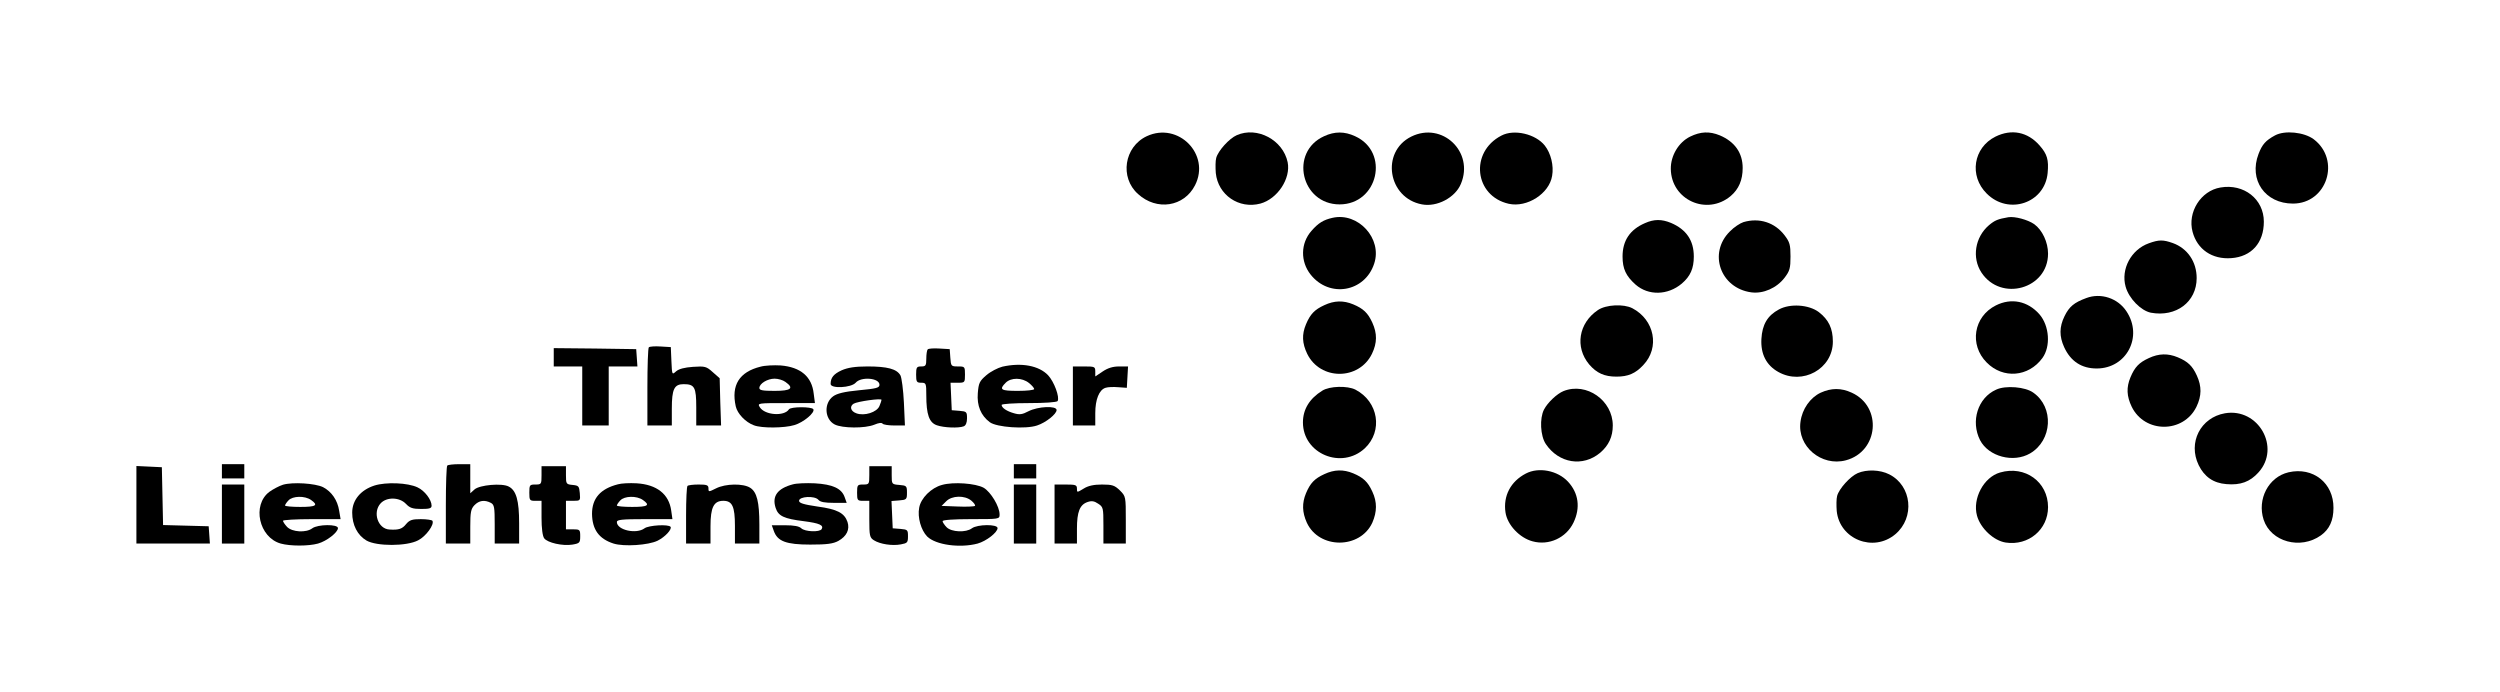 <?xml version="1.0" standalone="no"?>
<!DOCTYPE svg PUBLIC "-//W3C//DTD SVG 20010904//EN"
 "http://www.w3.org/TR/2001/REC-SVG-20010904/DTD/svg10.dtd">
<svg version="1.0" xmlns="http://www.w3.org/2000/svg"
 width="1228pt" height="340pt" viewBox="0 0 1228 340"
 preserveAspectRatio="xMidYMid meet">

<g transform="translate(0,340) scale(0.1,-0.1)"
fill="#000000" stroke="none">
<path d="M5633 2731 c-111 -52 -134 -203 -43 -284 92 -84 226 -63 280 43 77
151 -82 313 -237 241z"/>
<path d="M6075 2736 c-37 -16 -92 -77 -101 -112 -4 -14 -4 -47 -2 -74 11 -108
114 -178 219 -150 84 23 150 123 134 203 -23 110 -150 177 -250 133z"/>
<path d="M6504 2731 c-172 -78 -113 -335 76 -335 189 0 248 257 76 335 -52 24
-100 24 -152 0z"/>
<path d="M6932 2729 c-151 -75 -115 -302 53 -333 73 -14 163 33 191 101 66
157 -92 307 -244 232z"/>
<path d="M7375 2734 c-157 -81 -133 -297 36 -335 90 -20 199 50 213 137 9 50
-6 111 -36 149 -45 57 -151 82 -213 49z"/>
<path d="M8302 2729 c-57 -28 -96 -94 -95 -159 2 -152 177 -231 294 -133 40
34 59 79 59 138 0 74 -39 129 -112 160 -51 21 -95 19 -146 -6z"/>
<path d="M9802 2729 c-109 -54 -131 -193 -43 -280 107 -107 285 -47 299 101 6
65 -2 93 -40 136 -58 66 -137 82 -216 43z"/>
<path d="M11175 2735 c-46 -25 -63 -44 -81 -91 -49 -128 32 -244 169 -244 167
0 236 214 102 316 -47 35 -142 45 -190 19z"/>
<path d="M10907 2479 c-97 -16 -163 -122 -137 -218 23 -86 96 -136 190 -129
99 7 160 75 160 179 0 111 -98 188 -213 168z"/>
<path d="M6545 2330 c-44 -10 -69 -25 -103 -64 -54 -61 -55 -151 -4 -215 92
-116 266 -86 312 54 41 123 -79 254 -205 225z"/>
<path d="M9865 2333 c-52 -9 -66 -15 -95 -39 -69 -59 -85 -160 -37 -233 96
-145 327 -80 327 93 0 56 -28 116 -68 145 -32 22 -95 39 -127 34z"/>
<path d="M8080 2304 c-74 -32 -110 -86 -110 -164 0 -61 17 -96 64 -138 63 -55
158 -53 227 5 42 36 59 74 59 133 0 79 -37 133 -112 165 -46 19 -83 19 -128
-1z"/>
<path d="M8564 2309 c-16 -5 -47 -25 -67 -46 -107 -106 -47 -278 105 -299 59
-8 125 21 164 72 25 33 29 46 29 104 0 58 -4 71 -29 104 -48 63 -124 88 -202
65z"/>
<path d="M10555 2205 c-87 -31 -138 -127 -114 -213 16 -58 75 -118 124 -128
124 -23 225 53 225 170 0 80 -45 146 -117 172 -48 17 -68 17 -118 -1z"/>
<path d="M10248 1936 c-60 -22 -84 -42 -107 -89 -26 -53 -26 -99 -2 -152 32
-70 86 -105 160 -105 147 0 229 157 146 281 -42 64 -125 92 -197 65z"/>
<path d="M6505 1901 c-48 -22 -69 -44 -90 -94 -21 -50 -19 -93 6 -145 64 -131
254 -131 318 0 26 54 26 100 2 153 -22 48 -44 69 -94 90 -48 20 -93 19 -142
-4z"/>
<path d="M9804 1900 c-110 -55 -132 -194 -45 -281 80 -81 205 -71 273 22 42
57 35 159 -15 216 -57 64 -137 81 -213 43z"/>
<path d="M7849 1877 c-95 -64 -114 -182 -43 -267 37 -43 75 -60 134 -60 57 0
93 15 132 57 82 86 55 222 -54 279 -43 22 -129 18 -169 -9z"/>
<path d="M8738 1880 c-56 -30 -82 -74 -86 -145 -4 -74 24 -129 83 -162 119
-67 268 15 268 149 0 65 -21 108 -69 145 -49 37 -141 43 -196 13z"/>
<path d="M3187 1694 c-4 -4 -7 -92 -7 -196 l0 -188 60 0 60 0 0 83 c0 96 12
120 58 120 54 0 62 -15 62 -114 l0 -89 61 0 61 0 -4 116 -3 116 -34 30 c-31
28 -38 30 -97 26 -42 -3 -69 -10 -83 -22 -20 -18 -20 -18 -23 50 l-3 69 -50 3
c-28 2 -54 0 -58 -4z"/>
<path d="M2720 1645 l0 -45 70 0 70 0 0 -145 0 -145 65 0 65 0 0 145 0 145 71
0 70 0 -3 43 -3 42 -202 3 -203 2 0 -45z"/>
<path d="M4557 1684 c-4 -4 -7 -25 -7 -46 0 -34 -3 -38 -25 -38 -22 0 -25 -4
-25 -40 0 -36 3 -40 25 -40 24 0 25 -3 25 -62 0 -94 14 -134 52 -147 34 -12
107 -15 132 -5 10 4 16 18 16 39 0 32 -2 34 -37 37 l-38 3 -3 68 -3 67 36 0
c34 0 35 1 35 40 0 39 -1 40 -34 40 -34 0 -35 1 -38 43 l-3 42 -50 3 c-28 2
-54 0 -58 -4z"/>
<path d="M10555 1641 c-48 -22 -69 -44 -90 -94 -21 -50 -19 -93 6 -145 64
-131 254 -131 318 0 26 54 26 100 2 153 -22 48 -44 69 -94 90 -48 20 -93 19
-142 -4z"/>
<path d="M3736 1599 c-105 -26 -145 -91 -122 -195 8 -36 48 -78 89 -93 38 -15
150 -14 199 1 45 13 103 62 93 78 -8 13 -112 13 -120 -1 -23 -35 -118 -29
-143 11 -12 20 -10 20 129 20 l142 0 -6 46 c-9 84 -64 131 -163 139 -32 2 -77
0 -98 -6z m122 -75 c44 -31 28 -44 -53 -44 -59 0 -75 3 -75 14 0 22 40 46 75
46 17 0 41 -7 53 -16z"/>
<path d="M4924 1599 c-23 -6 -58 -24 -79 -42 -34 -29 -38 -39 -42 -88 -5 -62
15 -110 59 -143 34 -25 176 -35 232 -16 43 14 96 56 96 76 0 22 -91 18 -138
-6 -30 -16 -44 -18 -71 -10 -36 10 -61 27 -61 41 0 5 60 9 134 9 77 0 137 4
141 10 11 19 -17 95 -47 127 -45 47 -130 63 -224 42z m130 -80 c14 -11 26 -25
26 -30 0 -5 -36 -9 -80 -9 -84 0 -94 6 -60 40 26 26 80 26 114 -1z"/>
<path d="M4134 1581 c-39 -18 -54 -36 -54 -67 0 -24 101 -19 123 6 26 31 117
24 117 -10 0 -15 -15 -19 -101 -27 -73 -7 -108 -16 -127 -30 -46 -34 -42 -112
8 -138 37 -19 149 -20 195 -1 21 9 37 11 40 5 4 -5 30 -9 58 -9 l52 0 -5 112
c-3 62 -11 123 -17 134 -18 32 -65 44 -162 44 -62 0 -97 -6 -127 -19z m196
-145 c0 -3 -4 -16 -10 -30 -12 -31 -75 -51 -114 -36 -28 10 -34 34 -13 47 18
11 137 28 137 19z"/>
<path d="M5270 1455 l0 -145 55 0 55 0 0 60 c0 68 19 115 50 125 11 4 39 5 63
3 l42 -3 3 53 3 52 -44 0 c-31 0 -56 -8 -81 -25 l-36 -24 0 24 c0 24 -3 25
-55 25 l-55 0 0 -145z"/>
<path d="M6495 1481 c-63 -39 -95 -92 -95 -156 0 -154 190 -233 304 -127 90
85 67 229 -46 288 -39 20 -127 18 -163 -5z"/>
<path d="M9805 1486 c-90 -40 -126 -155 -79 -248 42 -81 164 -113 246 -65 109
64 118 226 16 298 -39 29 -137 37 -183 15z"/>
<path d="M7680 1479 c-32 -13 -78 -56 -96 -91 -22 -43 -18 -129 9 -169 64 -95
182 -114 267 -43 42 36 62 79 62 134 0 123 -129 214 -242 169z"/>
<path d="M8943 1471 c-51 -24 -91 -80 -99 -143 -17 -120 103 -221 223 -189
161 43 180 263 29 332 -52 24 -100 24 -153 0z"/>
<path d="M10929 1370 c-120 -21 -183 -144 -129 -255 28 -57 72 -88 136 -93 69
-6 116 11 158 58 110 122 -1 318 -165 290z"/>
<path d="M1090 1085 l0 -35 55 0 55 0 0 35 0 35 -55 0 -55 0 0 -35z"/>
<path d="M2197 1113 c-4 -3 -7 -91 -7 -195 l0 -188 60 0 60 0 0 83 c0 70 3 87
20 105 23 24 50 28 81 12 17 -9 19 -22 19 -105 l0 -95 60 0 60 0 0 100 c0 111
-14 161 -51 180 -33 18 -143 8 -168 -14 l-21 -19 0 71 0 72 -53 0 c-30 0 -57
-3 -60 -7z"/>
<path d="M4980 1085 l0 -35 55 0 55 0 0 35 0 35 -55 0 -55 0 0 -35z"/>
<path d="M670 920 l0 -190 181 0 180 0 -3 43 -3 42 -112 3 -112 3 -3 142 -3
142 -62 3 -63 3 0 -191z"/>
<path d="M2660 1065 c0 -43 -1 -45 -30 -45 -28 0 -30 -2 -30 -40 0 -38 2 -40
30 -40 l30 0 0 -83 c0 -52 5 -90 13 -101 16 -22 91 -39 139 -31 35 6 38 9 38
41 0 32 -2 34 -35 34 l-35 0 0 70 0 70 36 0 c35 0 35 1 32 38 -3 34 -6 37 -35
40 -32 3 -33 5 -33 48 l0 44 -60 0 -60 0 0 -45z"/>
<path d="M4270 1065 c0 -43 -1 -45 -30 -45 -28 0 -30 -2 -30 -40 0 -38 2 -40
30 -40 l30 0 0 -90 c0 -82 2 -91 23 -104 30 -19 90 -28 132 -20 32 6 35 9 35
40 0 31 -2 33 -37 36 l-38 3 -3 67 -3 67 38 3 c36 3 38 5 38 38 0 33 -2 35
-37 38 -38 3 -38 4 -38 48 l0 44 -55 0 -55 0 0 -45z"/>
<path d="M6505 1071 c-48 -22 -69 -44 -90 -94 -20 -48 -19 -93 4 -144 60 -131
262 -131 322 0 23 53 24 101 0 152 -22 48 -44 69 -94 90 -48 20 -93 19 -142
-4z"/>
<path d="M7495 1074 c-75 -39 -112 -110 -100 -191 9 -61 69 -125 133 -142 80
-22 165 17 201 92 35 73 25 145 -27 201 -51 55 -144 73 -207 40z"/>
<path d="M9125 1076 c-37 -16 -92 -77 -101 -112 -4 -14 -4 -47 -2 -74 14 -139
180 -205 288 -114 97 82 81 238 -30 294 -45 23 -111 25 -155 6z"/>
<path d="M9824 1079 c-80 -23 -136 -128 -113 -212 17 -62 82 -123 141 -132
112 -17 208 64 208 174 0 124 -113 206 -236 170z"/>
<path d="M11241 1080 c-98 -23 -155 -132 -122 -233 36 -109 181 -148 281 -77
42 30 62 73 62 135 1 122 -100 203 -221 175z"/>
<path d="M1390 1019 c-19 -6 -49 -22 -67 -35 -86 -65 -51 -224 56 -254 47 -13
136 -13 183 0 43 12 98 55 98 76 0 20 -99 19 -126 -1 -30 -23 -99 -19 -124 7
-11 12 -20 25 -20 30 0 4 64 8 141 8 l142 0 -7 41 c-8 52 -37 94 -79 116 -39
19 -149 26 -197 12z m138 -75 c37 -26 25 -34 -53 -34 -41 0 -75 3 -75 7 0 3 7
15 17 25 20 22 80 24 111 2z"/>
<path d="M1839 1015 c-68 -22 -109 -72 -109 -133 0 -61 26 -111 70 -137 50
-29 198 -29 254 1 38 19 81 78 70 96 -3 4 -28 8 -57 8 -42 0 -55 -4 -72 -24
-19 -24 -36 -30 -82 -27 -57 3 -84 85 -43 129 30 32 93 30 124 -3 19 -20 33
-25 75 -25 40 0 51 3 51 16 0 29 -34 74 -69 90 -48 23 -155 27 -212 9z"/>
<path d="M3035 1021 c-86 -22 -127 -69 -127 -145 1 -77 34 -123 106 -146 51
-16 171 -8 216 14 38 19 71 56 64 68 -9 14 -108 8 -128 -7 -40 -30 -136 -9
-136 31 0 11 24 14 136 14 l137 0 -6 42 c-11 81 -71 128 -170 134 -34 2 -75 0
-92 -5z m123 -77 c37 -26 25 -34 -53 -34 -41 0 -75 3 -75 7 0 3 7 15 17 25 20
22 80 24 111 2z"/>
<path d="M3895 1021 c-76 -20 -104 -58 -85 -116 13 -40 41 -53 138 -65 78 -10
99 -20 88 -39 -10 -16 -82 -13 -100 4 -10 10 -35 15 -80 15 l-65 0 10 -28 c18
-51 61 -67 179 -67 82 0 112 4 138 18 41 23 57 56 45 93 -15 44 -50 63 -148
76 -68 10 -90 17 -90 28 0 22 77 26 95 5 9 -11 31 -15 76 -15 l63 0 -10 28
c-15 43 -59 63 -147 68 -42 2 -90 0 -107 -5z"/>
<path d="M4627 1018 c-53 -14 -104 -65 -112 -112 -9 -47 9 -110 39 -141 42
-42 162 -58 248 -35 43 12 98 55 98 76 0 20 -99 19 -126 -1 -29 -22 -100 -19
-124 5 -11 11 -20 25 -20 30 0 6 53 10 140 10 139 0 140 0 140 23 0 39 -43
110 -78 131 -40 22 -149 30 -205 14z m144 -77 c13 -11 21 -22 18 -26 -4 -3
-42 -5 -85 -3 l-79 3 23 23 c28 28 90 30 123 3z"/>
<path d="M1090 875 l0 -145 55 0 55 0 0 145 0 145 -55 0 -55 0 0 -145z"/>
<path d="M3377 1013 c-4 -3 -7 -69 -7 -145 l0 -138 60 0 60 0 0 85 c0 93 16
125 63 125 44 0 57 -28 57 -123 l0 -87 60 0 60 0 0 93 c0 111 -12 160 -45 181
-34 22 -121 21 -168 -3 -36 -18 -37 -18 -37 0 0 16 -8 19 -48 19 -27 0 -52 -3
-55 -7z"/>
<path d="M4980 875 l0 -145 55 0 55 0 0 145 0 145 -55 0 -55 0 0 -145z"/>
<path d="M5180 875 l0 -145 55 0 55 0 0 73 c0 83 14 118 52 131 20 7 33 5 52
-8 25 -16 26 -21 26 -106 l0 -90 55 0 55 0 0 116 c0 114 0 116 -29 145 -26 25
-37 29 -88 29 -40 0 -68 -6 -90 -20 -33 -20 -33 -20 -33 0 0 18 -7 20 -55 20
l-55 0 0 -145z"/>
</g>
</svg>
